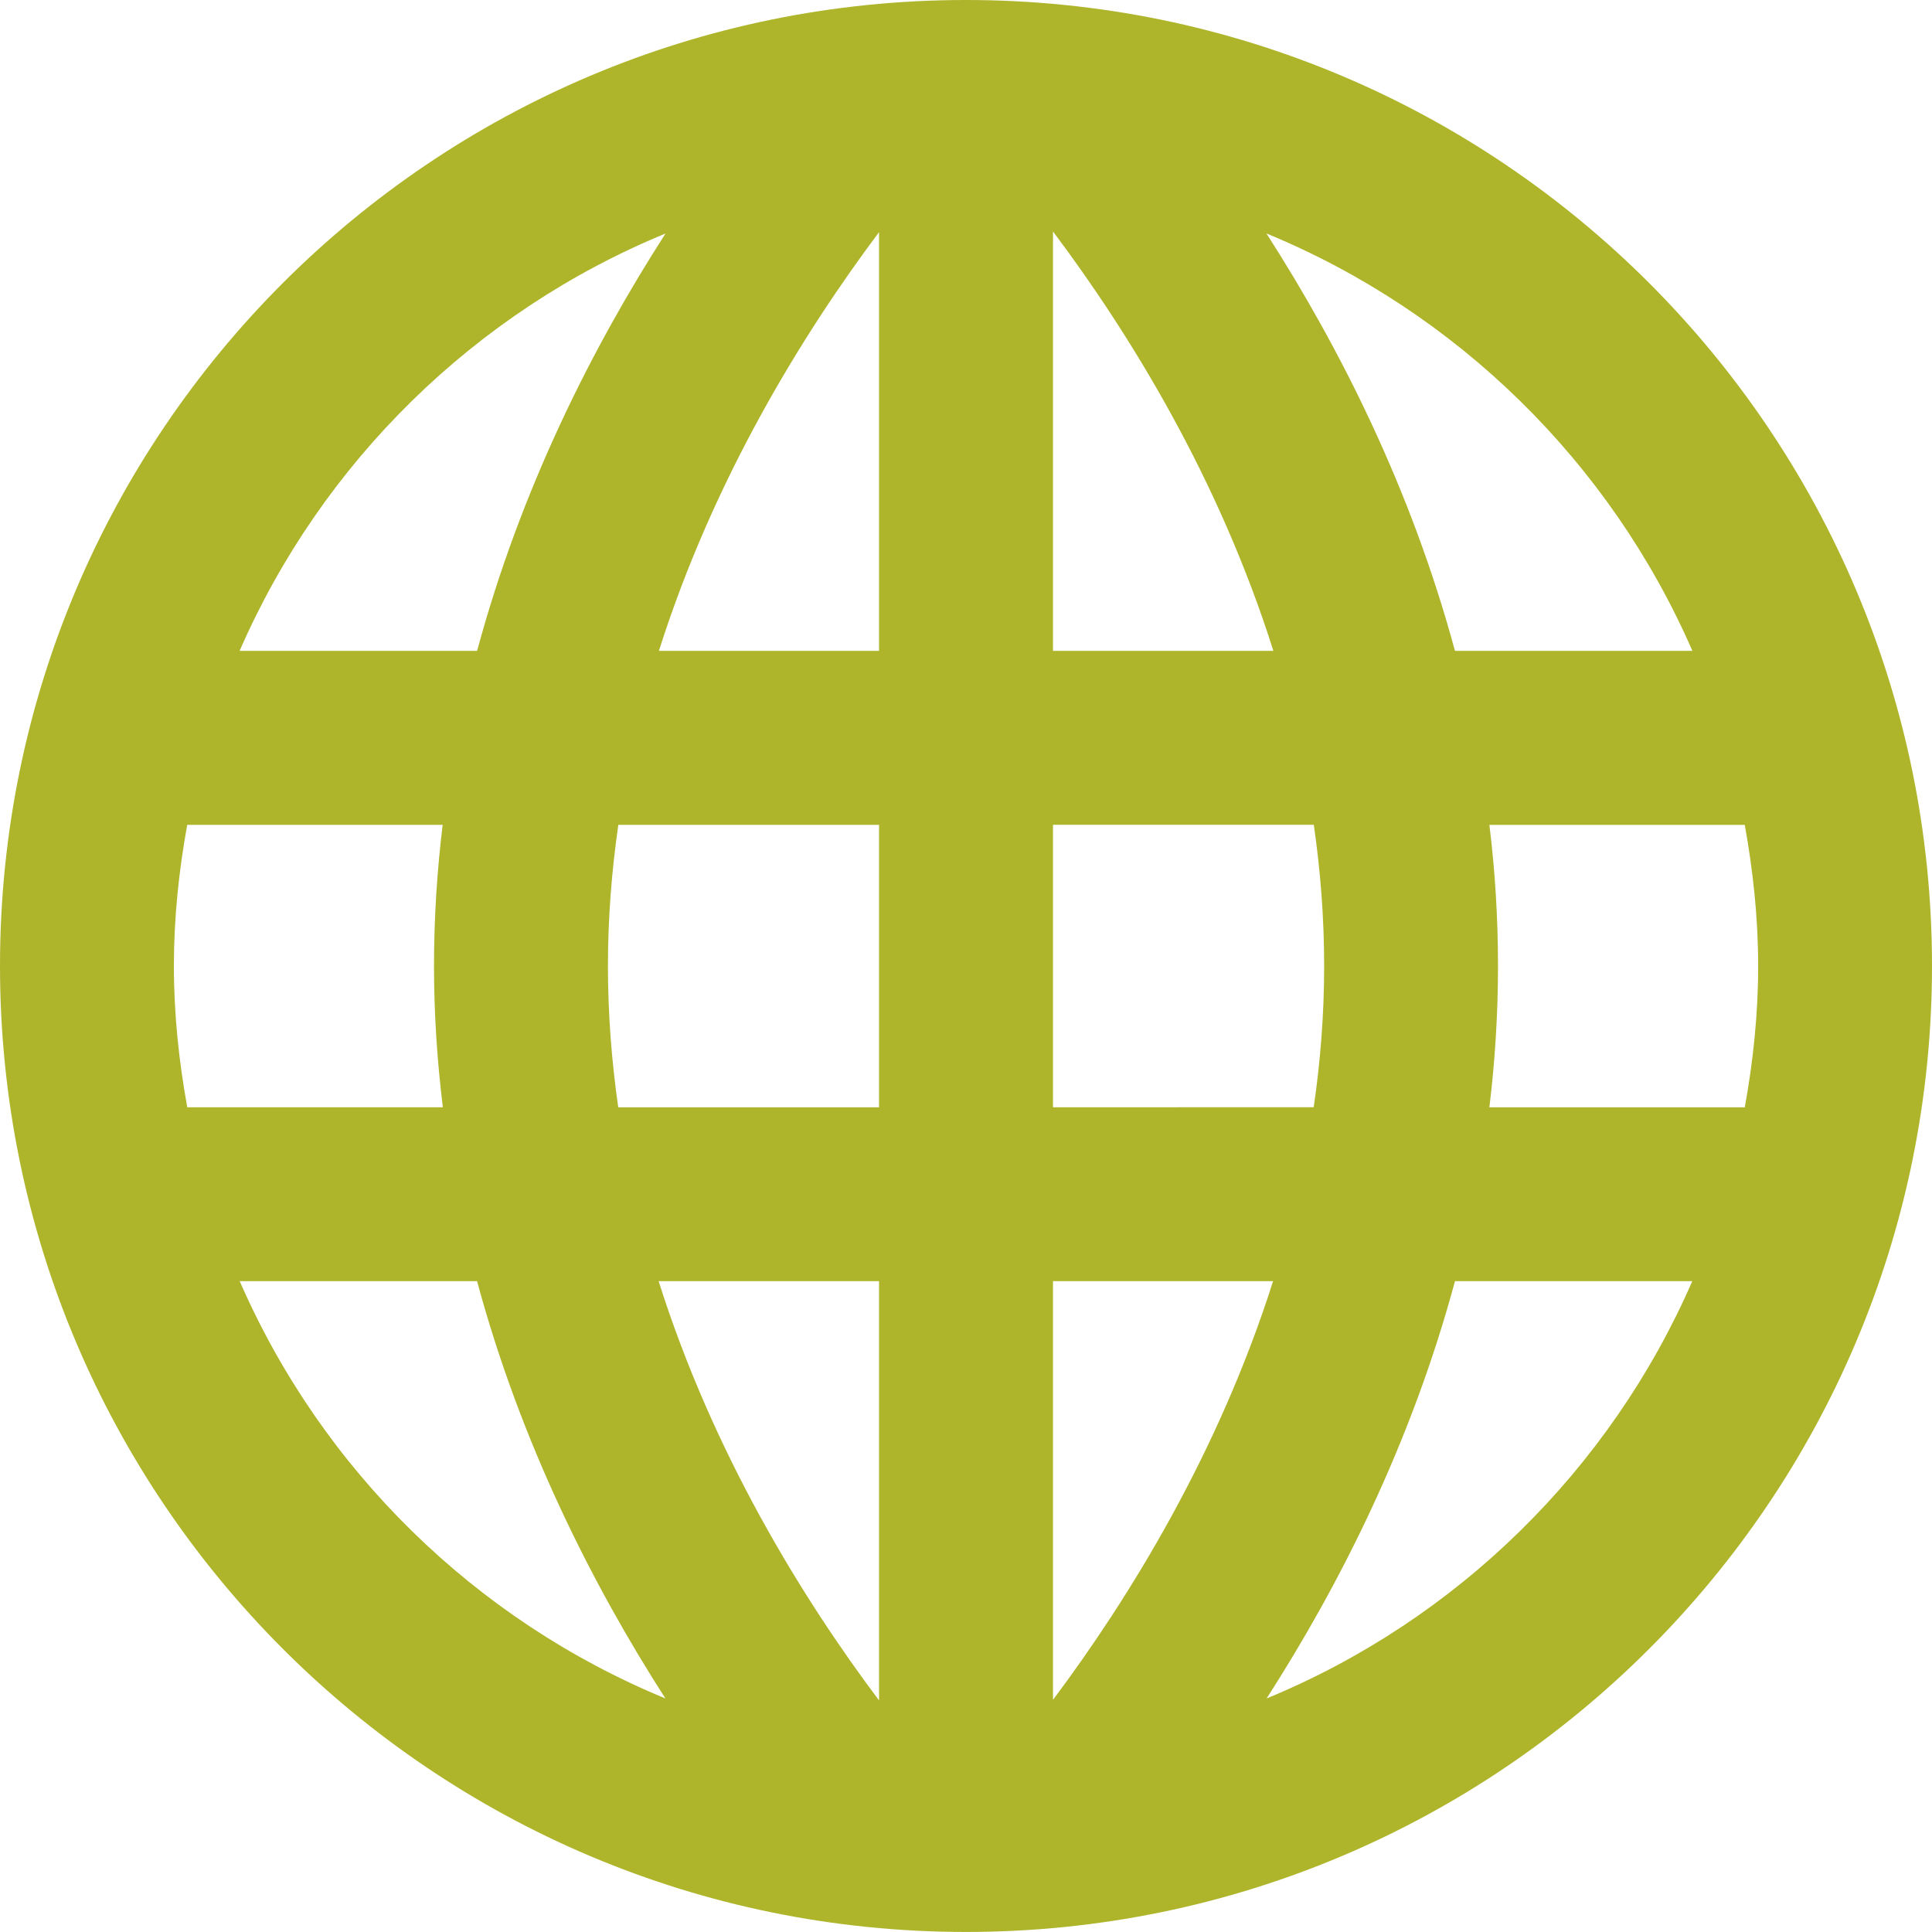 <?xml version="1.0" encoding="utf-8"?>
<!-- Generator: Adobe Illustrator 16.0.0, SVG Export Plug-In . SVG Version: 6.00 Build 0)  -->
<!DOCTYPE svg PUBLIC "-//W3C//DTD SVG 1.1//EN" "http://www.w3.org/Graphics/SVG/1.1/DTD/svg11.dtd">
<svg version="1.1" id="Layer_1" xmlns="http://www.w3.org/2000/svg" xmlns:xlink="http://www.w3.org/1999/xlink" x="0px" y="0px"
	 width="42px" height="42px" viewBox="0 0 42 42" enable-background="new 0 0 42 42" xml:space="preserve">
<path fill="#AEB52A" d="M21,0C9.403,0,0,9.402,0,20.999c0,11.594,9.403,21,21,21c11.598,0,21-9.406,21-21C42,9.402,32.598,0,21,0z
	 M36.791,14.149h-5.162c-0.955-3.536-2.516-6.611-4.098-9.074C31.672,6.78,35.005,10.05,36.791,14.149z M38.221,20.999
	c0,1.051-0.109,2.075-0.291,3.073h-5.552c0.121-0.996,0.187-2.021,0.187-3.072c0-1.049-0.064-2.072-0.187-3.068h5.552
	C38.109,18.928,38.221,19.95,38.221,20.999z M3.78,20.999c0-1.049,0.109-2.071,0.29-3.068h5.553
	c-0.121,0.997-0.188,2.02-0.188,3.068c0,1.051,0.07,2.075,0.192,3.072H4.071C3.89,23.074,3.78,22.048,3.78,20.999z M13.216,20.999
	c0-1.049,0.082-2.073,0.226-3.068h5.668v6.141h-5.67C13.297,23.076,13.216,22.05,13.216,20.999z M22.891,5.032
	c1.672,2.226,3.605,5.365,4.791,9.117h-4.791V5.032z M19.11,14.149h-4.786c1.186-3.738,3.117-6.875,4.786-9.103V14.149z
	 M19.11,27.851v9.115c-1.671-2.225-3.606-5.365-4.792-9.115H19.11z M22.891,27.851h4.785c-1.188,3.736-3.117,6.875-4.785,9.102
	V27.851z M22.891,24.071V17.93h5.67c0.144,0.995,0.225,2.019,0.225,3.068c0,1.05-0.081,2.076-0.227,3.072L22.891,24.071
	L22.891,24.071z M14.468,5.076c-1.583,2.462-3.142,5.538-4.096,9.073H5.209C6.995,10.051,10.327,6.78,14.468,5.076z M5.211,27.851
	h5.16c0.955,3.537,2.513,6.609,4.094,9.072C10.327,35.218,6.996,31.949,5.211,27.851z M27.535,36.923
	c1.582-2.463,3.141-5.535,4.095-9.072h5.159C35.004,31.946,31.674,35.218,27.535,36.923z"/>
</svg>
